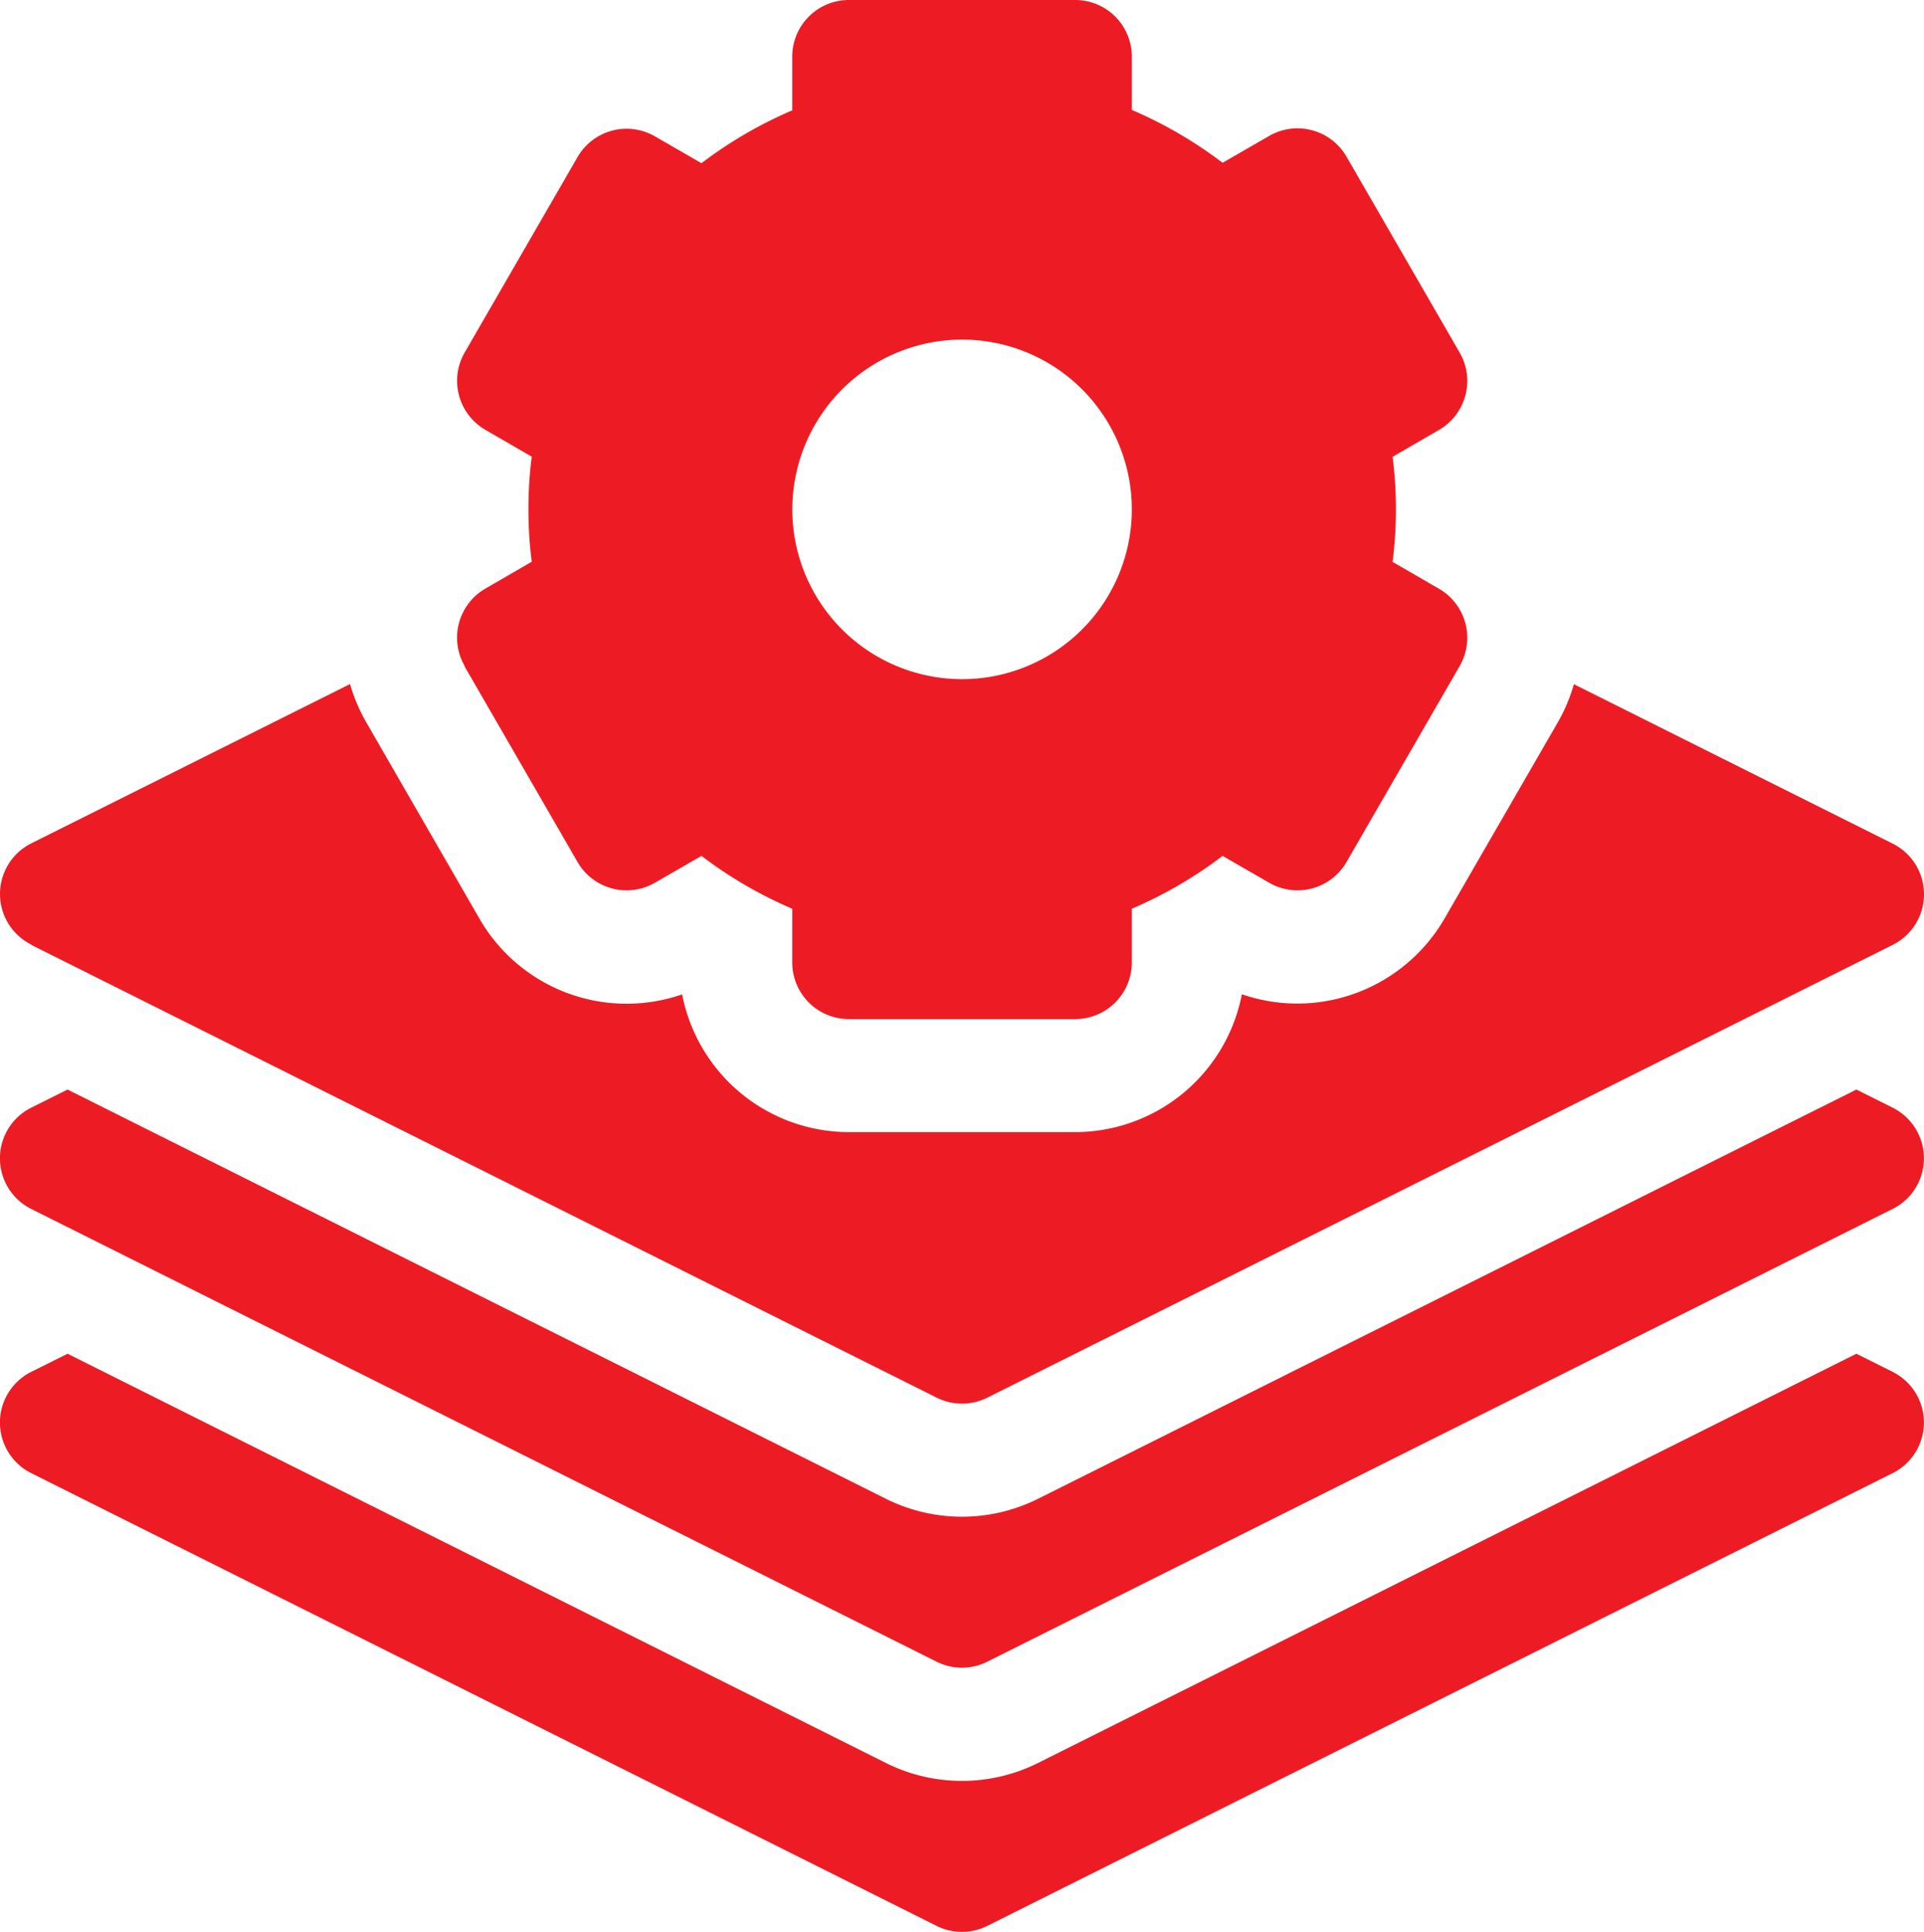<svg xmlns="http://www.w3.org/2000/svg" width="28.654" height="28.767" viewBox="0 0 28.654 28.767">
  <g id="layers" transform="translate(-1)">
    <path id="Path_9877" data-name="Path 9877" d="M29.188,359.041l-.541-.27-12.19,6.095a2.538,2.538,0,0,1-2.261,0l-12.19-6.095-.541.27a.843.843,0,0,0,0,1.508l13.484,6.742a.843.843,0,0,0,.754,0l13.484-6.742a.843.843,0,0,0,0-1.508Z" transform="translate(0 -338.613)" fill="#ed1c24"/>
    <path id="Path_9878" data-name="Path 9878" d="M29.188,289.041l-.541-.27-12.19,6.095a2.538,2.538,0,0,1-2.261,0l-12.19-6.095-.541.27a.843.843,0,0,0,0,1.508l13.484,6.742a.843.843,0,0,0,.754,0l13.484-6.742a.843.843,0,0,0,0-1.508Z" transform="translate(0 -272.547)" fill="#ed1c24"/>
    <path id="Path_9879" data-name="Path 9879" d="M122.188,9.918l1.686,2.919a.843.843,0,0,0,1.151.308l.694-.4a6.373,6.373,0,0,0,1.352.787v.8a.843.843,0,0,0,.843.843h3.371a.843.843,0,0,0,.843-.843v-.8a6.373,6.373,0,0,0,1.352-.787l.694.4a.843.843,0,0,0,1.151-.308l1.686-2.919a.843.843,0,0,0-.308-1.151l-.691-.4a6.234,6.234,0,0,0,0-1.565l.691-.4a.843.843,0,0,0,.308-1.151l-1.686-2.919a.843.843,0,0,0-1.151-.308l-.694.4a6.373,6.373,0,0,0-1.352-.787v-.8A.843.843,0,0,0,131.285,0h-3.371a.843.843,0,0,0-.843.843v.8a6.373,6.373,0,0,0-1.352.787l-.694-.4a.843.843,0,0,0-1.151.308l-1.686,2.919A.843.843,0,0,0,122.5,6.4l.691.4a6.234,6.234,0,0,0,0,1.565l-.691.4a.843.843,0,0,0-.308,1.151ZM129.6,5.057a2.528,2.528,0,1,1-2.528,2.528A2.531,2.531,0,0,1,129.6,5.057Z" transform="translate(-114.272)" fill="#ed1c24"/>
    <path id="Path_9880" data-name="Path 9880" d="M1.466,185.212l13.484,6.742a.843.843,0,0,0,.754,0l13.484-6.742a.843.843,0,0,0,0-1.508L24.44,181.33a2.522,2.522,0,0,1-.242.572l-1.686,2.92a2.536,2.536,0,0,1-2.19,1.264h0a2.528,2.528,0,0,1-.827-.139A2.533,2.533,0,0,1,17.013,188H13.642a2.533,2.533,0,0,1-2.483-2.051,2.528,2.528,0,0,1-3.017-1.125L6.456,181.9a2.544,2.544,0,0,1-.243-.572L1.466,183.7a.843.843,0,0,0,0,1.508Z" transform="translate(0 -171.142)" fill="#ed1c24"/>
  </g>
</svg>
